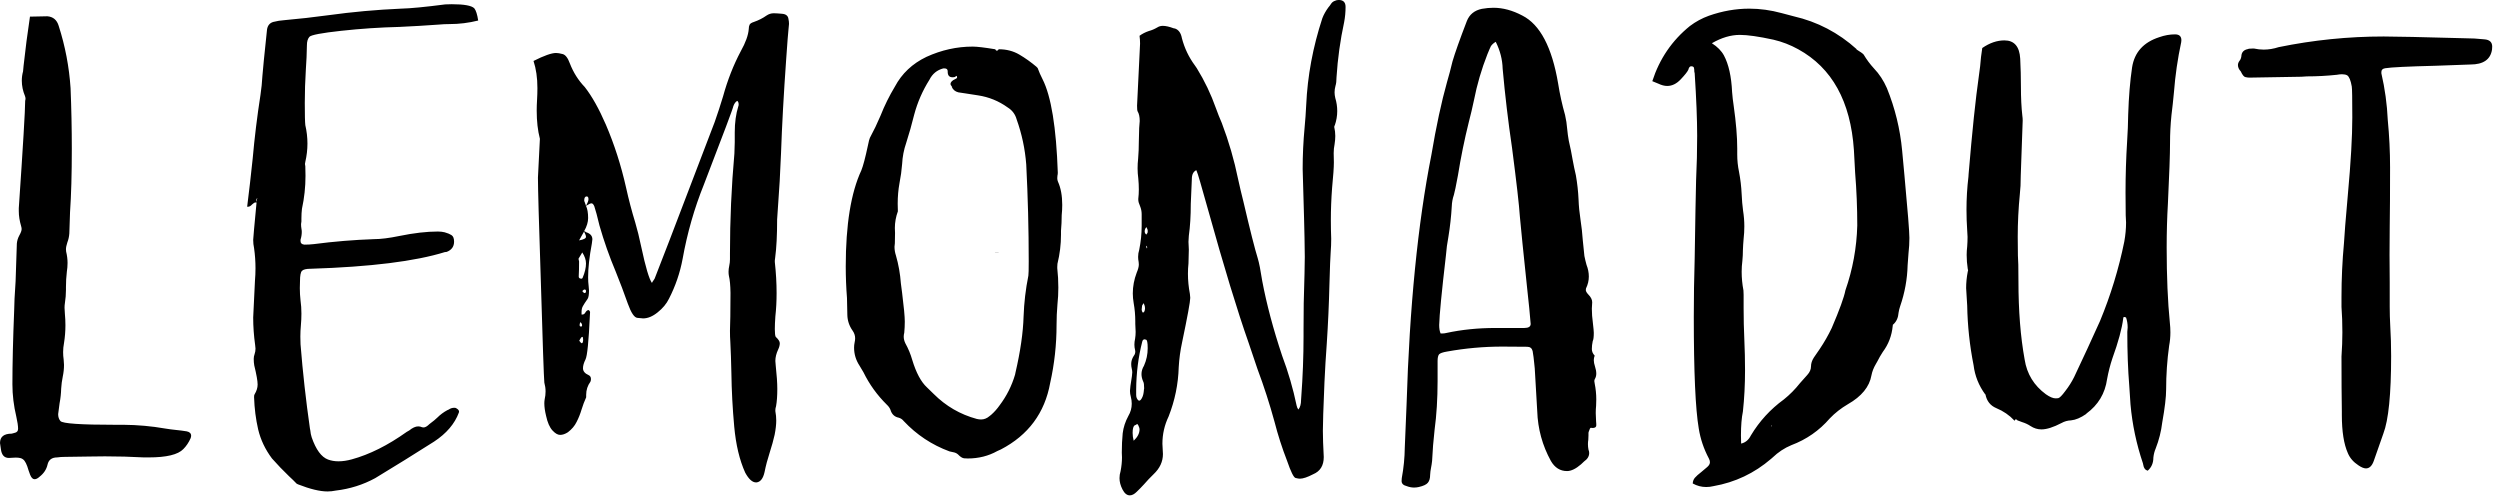<svg id="mainsvg" xmlns="http://www.w3.org/2000/svg" xmlns:xlink="http://www.w3.org/1999/xlink" version="1.1" x="0px" y="0px" enable-background="new 0 0 200 162.5" xml:space="preserve" viewBox="0 0 141 28"><path fill="#000" transform="translate(0, 25.938)" d="M1.95 1.09L1.95 1.09Q1.80 1.09 1.70 0.84L1.70 0.84L1.61 0.59Q1.47 0.09 1.30-0.03L1.30-0.03Q1.19-0.13 0.88-0.13L0.88-0.13L0.50-0.11Q0.11-0.11 0.05-0.61L0.05-0.61L0-0.95Q0-1.48 0.66-1.48L0.66-1.48L0.81-1.52Q1.02-1.56 1.02-1.75L1.02-1.75Q1.02-2 0.92-2.44L0.92-2.44Q0.70-3.36 0.70-4.27L0.70-4.27Q0.70-5.97 0.80-8.45L0.80-8.45Q0.80-8.91 0.88-10.08L0.88-10.08L0.95-12.20Q0.97-12.44 1.09-12.66Q1.22-12.89 1.22-13.02L1.22-13.02Q1.22-13.09 1.19-13.19L1.19-13.19Q1.06-13.63 1.06-14.03L1.06-14.03L1.06-14.20Q1.42-19.48 1.42-20.25L1.42-20.25L1.44-20.36Q1.44-20.44 1.41-20.52L1.41-20.52Q1.23-20.95 1.23-21.39L1.23-21.39Q1.23-21.66 1.30-21.91L1.30-21.91L1.33-22.23Q1.48-23.61 1.69-25L1.69-25L2.67-25.02Q3.16-24.98 3.31-24.48L3.31-24.48Q3.86-22.77 3.98-20.97L3.98-20.97Q4.05-19.25 4.05-17.55L4.05-17.55Q4.05-15.41 3.95-13.97L3.95-13.97L3.91-12.77Q3.89-12.50 3.80-12.27Q3.72-12.03 3.72-11.88L3.72-11.88L3.73-11.75Q3.81-11.42 3.81-11.11L3.81-11.11Q3.81-10.86 3.77-10.61L3.77-10.61Q3.72-10.19 3.72-9.75L3.72-9.75L3.72-9.59Q3.72-9.22 3.66-8.84L3.66-8.84Q3.64-8.72 3.64-8.58L3.64-8.58L3.66-8.23Q3.69-7.92 3.69-7.59L3.69-7.59Q3.69-7.09 3.61-6.59L3.61-6.59Q3.56-6.33 3.56-6.08L3.56-6.08Q3.56-5.86 3.59-5.66L3.59-5.66L3.61-5.36Q3.61-5.03 3.54-4.70Q3.47-4.36 3.45-4.02L3.45-4.02Q3.44-3.61 3.36-3.19L3.36-3.19L3.28-2.58Q3.28-2.34 3.41-2.19L3.41-2.19Q3.59-1.98 6.48-1.98L6.48-1.98L6.97-1.98Q8.16-1.97 9.31-1.77L9.31-1.77Q9.61-1.72 9.91-1.69Q10.22-1.66 10.53-1.61L10.53-1.61Q10.78-1.56 10.78-1.36L10.78-1.36Q10.78-1.30 10.75-1.22L10.75-1.22Q10.59-0.86 10.34-0.61L10.34-0.61Q9.89-0.14 8.39-0.14L8.39-0.14L8.11-0.14Q7.02-0.20 5.92-0.20L5.92-0.20L5.05-0.19L3.67-0.17Q3.42-0.17 3.23-0.14L3.23-0.14Q2.77-0.14 2.68 0.27Q2.59 0.67 2.23 0.95L2.23 0.95Q2.08 1.09 1.95 1.09ZM18.47 1.78L18.47 1.78Q17.83 1.78 16.81 1.38L16.81 1.38L16.73 1.34Q16.53 1.13 16.30 0.92L16.30 0.92Q15.80 0.44 15.34-0.08L15.34-0.08Q14.77-0.84 14.56-1.72Q14.36-2.59 14.33-3.53L14.33-3.53L14.33-3.55Q14.33-3.67 14.36-3.70L14.36-3.70Q14.53-3.98 14.53-4.25L14.53-4.25Q14.53-4.55 14.34-5.33L14.34-5.33Q14.31-5.50 14.31-5.70L14.31-5.70Q14.31-5.83 14.36-5.97Q14.41-6.11 14.41-6.28L14.41-6.28L14.39-6.48Q14.28-7.27 14.28-8.03L14.28-8.03L14.38-10.11Q14.41-10.45 14.41-10.81L14.41-10.81Q14.41-11.38 14.33-11.94L14.33-11.94Q14.28-12.17 14.28-12.41L14.28-12.41Q14.28-12.52 14.47-14.52L14.47-14.52L14.47-14.53L14.48-14.63Q14.48-14.75 14.52-14.75L14.52-14.75Q14.53-14.75 14.53-14.73L14.53-14.73Q14.53-14.75 14.50-14.77L14.50-14.77L14.48-14.73Q14.45-14.70 14.45-14.67L14.45-14.67Q14.45-14.61 14.47-14.56L14.47-14.56L14.47-14.52L14.41-14.52Q14.36-14.52 14.31-14.48Q14.27-14.45 14.21-14.40Q14.16-14.34 14.10-14.31Q14.05-14.28 14-14.28L14-14.28L13.94-14.28Q14.11-15.63 14.25-16.98L14.25-16.98Q14.41-18.78 14.69-20.58L14.69-20.58Q14.77-21.11 14.80-21.66L14.80-21.66Q14.83-22.09 15.06-24.27L15.06-24.27Q15.11-24.61 15.41-24.70Q15.72-24.78 16.03-24.80L16.03-24.80Q17.27-24.91 18.52-25.08L18.52-25.08Q20.55-25.36 22.61-25.45L22.61-25.45Q23.42-25.47 25.11-25.69L25.11-25.69L25.48-25.70Q26.52-25.70 26.75-25.47L26.75-25.47Q26.89-25.30 26.97-24.78L26.97-24.78Q26.17-24.58 25.36-24.58L25.36-24.58Q25.05-24.58 24.73-24.55L24.73-24.55Q23.63-24.47 22.53-24.42L22.53-24.42Q20.89-24.38 19.24-24.20Q17.59-24.02 17.45-23.86Q17.31-23.70 17.31-23.39L17.31-23.39Q17.30-22.70 17.25-22.02L17.25-22.02Q17.19-21.06 17.19-20.13L17.19-20.13Q17.19-19.13 17.22-18.88L17.22-18.88Q17.34-18.36 17.34-17.84L17.34-17.84Q17.34-17.33 17.22-16.81L17.22-16.81L17.20-16.69L17.22-16.56L17.23-16.02Q17.23-15.08 17.03-14.16L17.03-14.16Q17-13.91 17-13.63L17-13.63L17-13.45L16.98-13.30Q16.98-13.16 17-13.05Q17.02-12.95 17.02-12.86L17.02-12.86Q17.02-12.64 16.95-12.42L16.95-12.42L16.95-12.34Q16.95-12.16 17.17-12.14L17.17-12.14Q17.44-12.14 17.70-12.17L17.70-12.17Q19.39-12.39 21.09-12.45L21.09-12.45Q21.66-12.45 22.53-12.63L22.53-12.63Q23.75-12.88 24.70-12.88L24.70-12.88Q24.91-12.88 25.11-12.83L25.11-12.83Q25.13-12.81 25.16-12.81L25.16-12.81Q25.31-12.77 25.46-12.68Q25.61-12.59 25.61-12.31L25.61-12.31Q25.61-11.89 25.19-11.73L25.19-11.73L25.09-11.72Q22.58-10.94 17.53-10.78L17.53-10.78Q17.14-10.78 17.03-10.66Q16.92-10.55 16.92-10.08L16.92-10.08L16.91-9.69Q16.91-9.34 16.95-8.99Q17-8.64 17-8.25L17-8.25Q17-7.92 16.97-7.59Q16.94-7.27 16.94-6.95L16.94-6.95L16.95-6.52Q17.14-4.14 17.48-1.77L17.48-1.77L17.50-1.67Q17.52-1.45 17.58-1.27L17.58-1.27Q17.94-0.23 18.50-0.02L18.50-0.02Q18.77 0.08 19.09 0.08L19.09 0.08Q19.44 0.08 19.84-0.03L19.84-0.03Q21.34-0.44 22.94-1.58L22.94-1.58L23.08-1.66Q23.36-1.89 23.59-1.89L23.59-1.89Q23.70-1.89 23.81-1.84L23.81-1.84L23.89-1.83Q24.03-1.83 24.22-2.02L24.22-2.02Q24.53-2.25 24.67-2.39L24.67-2.39Q24.91-2.63 25.22-2.80L25.22-2.80L25.31-2.84Q25.45-2.94 25.63-2.94L25.63-2.94Q25.72-2.94 25.80-2.87Q25.89-2.80 25.89-2.72L25.89-2.72L25.88-2.67Q25.53-1.72 24.48-1.03L24.48-1.03Q22.83 0.02 21.16 1.03L21.16 1.03Q20.13 1.59 18.94 1.73L18.94 1.73Q18.70 1.78 18.47 1.78ZM42.67 1.27L42.67 1.27L42.64 1.27Q42.33 1.27 42.03 0.72L42.03 0.72Q41.55-0.34 41.41-1.88Q41.27-3.41 41.25-4.91L41.25-4.91Q41.23-5.88 41.19-6.66L41.19-6.66Q41.17-6.92 41.17-7.28L41.17-7.28L41.19-8.08L41.20-9.42Q41.19-10.06 41.11-10.38L41.11-10.38Q41.09-10.48 41.09-10.61L41.09-10.61Q41.09-10.77 41.13-10.95Q41.17-11.13 41.17-11.31L41.17-11.31L41.17-11.64Q41.17-14.48 41.42-17.28L41.42-17.28L41.44-17.92L41.44-18.47Q41.44-19.30 41.64-19.94L41.64-19.94Q41.66-19.98 41.66-20.05L41.66-20.05Q41.66-20.19 41.58-20.25L41.58-20.25Q41.44-20.17 41.36-19.95L41.36-19.95Q41.36-19.84 39.70-15.53L39.70-15.53Q38.89-13.52 38.50-11.34L38.50-11.34Q38.28-10.16 37.73-9.09L37.73-9.09Q37.52-8.66 37.09-8.32Q36.67-7.98 36.27-7.98L36.27-7.98Q36.20-7.98 35.95-8.01Q35.69-8.03 35.41-8.81L35.41-8.81Q35.09-9.72 34.73-10.61L34.73-10.61Q34.19-11.89 33.81-13.22L33.81-13.22Q33.63-13.98 33.52-14.30L33.52-14.30Q33.45-14.47 33.36-14.47L33.36-14.47Q33.27-14.47 33.08-14.34L33.08-14.34L33.05-14.33Q33.19-14.58 33.19-14.70L33.19-14.70Q33.19-14.86 33.09-14.86L33.09-14.86Q32.95-14.86 32.95-14.63L32.95-14.63Q32.95-14.59 32.97-14.56Q32.98-14.53 33.05-14.33L33.05-14.33Q33.17-14.08 33.17-13.64L33.17-13.64Q33.17-13.30 32.95-12.91L32.95-12.91L32.92-12.91Q32.94-12.91 32.94-12.89L32.94-12.89L32.94-12.88L32.66-12.38Q33.05-12.45 33.05-12.58L33.05-12.58Q33.05-12.67 32.94-12.88L32.94-12.88L32.95-12.91L33.06-12.84Q33.41-12.73 33.41-12.44L33.41-12.44L33.38-12.20Q33.17-11.08 33.17-10.30L33.17-10.30Q33.17-10.03 33.20-9.80L33.20-9.80L33.22-9.55Q33.22-9.20 33.14-9.08L33.14-9.08Q32.95-8.81 32.88-8.68Q32.80-8.55 32.80-8.34L32.80-8.34L32.80-8.20L32.86-8.20Q32.95-8.20 33.02-8.32Q33.09-8.44 33.19-8.45L33.19-8.45Q33.20-8.45 33.22-8.44Q33.23-8.42 33.26-8.39Q33.28-8.36 33.28-8.34L33.28-8.34L33.27-8.16Q33.17-5.94 33.02-5.66Q32.88-5.38 32.88-5.17L32.88-5.17Q32.88-4.92 33.20-4.78L33.20-4.78Q33.33-4.72 33.33-4.56L33.33-4.56Q33.33-4.48 33.30-4.41L33.30-4.41Q33.06-4.08 33.06-3.67L33.06-3.67L33.06-3.53Q32.91-3.20 32.80-2.84Q32.69-2.47 32.52-2.14Q32.36-1.81 32.03-1.56L32.03-1.56Q31.80-1.41 31.59-1.41L31.59-1.41Q31.39-1.41 31.16-1.66Q30.92-1.92 30.80-2.48L30.80-2.48Q30.70-2.89 30.70-3.19L30.70-3.19Q30.70-3.31 30.72-3.42L30.72-3.42Q30.77-3.64 30.77-3.86L30.77-3.86Q30.77-4.11 30.70-4.36L30.70-4.36Q30.66-4.78 30.50-10.17L30.50-10.17Q30.34-15.02 30.34-15.92L30.34-15.92L30.45-18.11Q30.27-18.80 30.27-19.70L30.27-19.70Q30.27-19.98 30.29-20.31Q30.31-20.64 30.31-20.97L30.31-20.97Q30.31-21.84 30.09-22.50L30.09-22.50Q30.98-22.95 31.36-22.95L31.36-22.95Q31.50-22.95 31.73-22.89Q31.97-22.83 32.14-22.36L32.14-22.36Q32.44-21.59 32.98-21.03L32.98-21.03Q33.59-20.25 34.17-18.91L34.17-18.91Q34.89-17.23 35.31-15.36L35.31-15.36Q35.53-14.36 35.83-13.38L35.83-13.38Q36-12.81 36.17-12L36.17-12Q36.53-10.31 36.77-9.98L36.77-9.98Q36.80-10.05 36.84-10.10Q36.89-10.16 36.92-10.22L36.92-10.22Q37.33-11.30 37.75-12.36L37.75-12.36L40.31-19.06Q40.56-19.77 40.78-20.50L40.78-20.50Q41.16-21.88 41.78-23.05L41.78-23.05Q42.19-23.78 42.23-24.30L42.23-24.30Q42.23-24.45 42.28-24.55Q42.33-24.64 42.52-24.70L42.52-24.70Q42.92-24.84 43.23-25.06L43.23-25.06Q43.42-25.19 43.64-25.19L43.64-25.19Q43.80-25.19 44.12-25.16Q44.44-25.13 44.47-24.86L44.47-24.86Q44.50-24.73 44.50-24.59L44.50-24.59L44.47-24.27Q44.44-24.02 44.34-22.59L44.34-22.59Q44.13-19.63 44.05-17.30L44.05-17.30Q43.97-15.42 43.91-14.75L43.91-14.75L43.83-13.56Q43.83-12.23 43.72-11.41L43.72-11.41L43.70-11.25L43.70-11.16Q43.80-10.25 43.80-9.41L43.80-9.41Q43.80-8.72 43.73-8.09L43.73-8.09Q43.70-7.66 43.70-7.38L43.70-7.38Q43.70-7.03 43.75-6.94L43.75-6.94Q43.98-6.73 43.98-6.58L43.98-6.58Q43.98-6.42 43.89-6.23L43.89-6.23Q43.73-5.89 43.73-5.58L43.73-5.58L43.75-5.33Q43.84-4.50 43.84-4L43.84-4Q43.84-3.42 43.77-3.03L43.77-3.03Q43.73-2.91 43.73-2.81L43.73-2.81L43.73-2.75Q43.78-2.48 43.78-2.22L43.78-2.22Q43.78-1.88 43.69-1.42Q43.59-0.97 43.41-0.41Q43.23 0.14 43.12 0.69Q43 1.23 42.67 1.27ZM32.81-6.58L32.81-6.58Q32.88-6.58 32.89-6.77L32.89-6.77Q32.89-6.94 32.84-6.94L32.84-6.94Q32.78-6.94 32.67-6.72L32.67-6.72Q32.77-6.58 32.81-6.58ZM32.77-7.52L32.77-7.52Q32.83-7.52 32.83-7.59L32.83-7.59Q32.83-7.69 32.73-7.77L32.73-7.77Q32.69-7.67 32.69-7.61L32.69-7.61Q32.69-7.52 32.77-7.52ZM32.97-9.41L32.97-9.41Q33.05-9.41 33.05-9.52L33.05-9.52Q33.05-9.61 32.97-9.61L32.97-9.61Q32.92-9.61 32.84-9.52L32.84-9.52Q32.92-9.41 32.97-9.41ZM32.80-10.22L32.80-10.22Q32.84-10.22 32.86-10.27L32.86-10.27Q33.05-10.72 33.05-11.08L33.05-11.08Q33.05-11.38 32.84-11.70L32.84-11.70Q32.69-11.44 32.66-11.40Q32.63-11.36 32.63-11.35Q32.63-11.34 32.63-11.33L32.63-11.33L32.66-11.19Q32.66-10.70 32.64-10.34L32.64-10.34Q32.64-10.22 32.80-10.22ZM54.58-0.08L54.58-0.08Q54.52-0.08 54.37-0.09Q54.22-0.11 54.03-0.31L54.03-0.31Q53.92-0.41 53.73-0.44L53.73-0.44L53.55-0.48Q52.06-1.03 50.97-2.19L50.97-2.19Q50.86-2.33 50.69-2.38L50.69-2.38Q50.33-2.45 50.22-2.83L50.22-2.83Q50.16-2.98 50.02-3.11L50.02-3.11Q49.20-3.92 48.70-4.94L48.70-4.94L48.48-5.31Q48.17-5.78 48.17-6.33L48.17-6.33Q48.17-6.48 48.20-6.62Q48.23-6.75 48.23-6.86L48.23-6.86Q48.23-7.09 48.08-7.30L48.08-7.30Q47.80-7.70 47.79-8.18Q47.78-8.66 47.77-9.13L47.77-9.13Q47.70-10.02 47.70-10.91L47.70-10.91Q47.70-14.44 48.58-16.33L48.58-16.33Q48.73-16.70 48.95-17.73L48.95-17.73Q49.02-18.08 49.06-18.16L49.06-18.16Q49.39-18.77 49.66-19.41L49.66-19.41Q50-20.27 50.47-21.05L50.47-21.05Q51.06-22.16 52.25-22.73L52.25-22.73Q53.52-23.31 54.86-23.31L54.86-23.31Q55.22-23.31 56.13-23.16L56.13-23.16Q56.17-23.08 56.22-23.08L56.22-23.08Q56.28-23.08 56.33-23.16L56.33-23.16Q56.98-23.16 57.49-22.86Q58-22.56 58.47-22.16L58.47-22.16Q58.48-22.13 58.52-22.11L58.52-22.11Q58.64-21.78 58.80-21.47L58.80-21.47Q59.53-20.03 59.66-16.20L59.66-16.20Q59.66-16.11 59.64-16.03Q59.63-15.95 59.63-15.89L59.63-15.89Q59.63-15.78 59.67-15.69L59.67-15.69Q59.91-15.16 59.91-14.38L59.91-14.38Q59.91-14.09 59.88-13.80L59.88-13.80Q59.88-13.36 59.84-12.92L59.84-12.92L59.84-12.70Q59.84-11.88 59.64-11.06L59.64-11.06Q59.63-10.98 59.63-10.89L59.63-10.89L59.63-10.81Q59.69-10.27 59.69-9.72L59.69-9.72Q59.69-9.23 59.64-8.77L59.64-8.77Q59.59-8.19 59.59-7.61L59.59-7.61Q59.59-5.95 59.23-4.34L59.23-4.34Q58.77-1.80 56.45-0.59L56.45-0.59L56.25-0.50Q55.50-0.08 54.58-0.08ZM55.33-2.28L55.33-2.28Q55.59-2.28 55.81-2.47L55.81-2.47L55.91-2.55Q56.17-2.78 56.38-3.08L56.38-3.08Q56.97-3.86 57.25-4.81L57.25-4.81L57.27-4.91Q57.69-6.72 57.73-8.09L57.73-8.09Q57.77-9.25 58-10.39L58-10.39Q58.02-10.50 58.02-11.20L58.02-11.20Q58.02-13.92 57.88-16.66L57.88-16.66Q57.78-17.97 57.34-19.20L57.34-19.20Q57.22-19.64 56.83-19.88L56.83-19.88Q56.08-20.42 55.16-20.56L55.16-20.56Q54.80-20.61 54.45-20.67L54.45-20.67L54.05-20.73Q53.77-20.80 53.67-21.06L53.67-21.06L53.70-21.05Q53.61-21.13 53.61-21.20L53.61-21.20Q53.61-21.36 53.88-21.48L53.88-21.48Q53.91-21.50 53.95-21.52Q53.98-21.53 53.98-21.59L53.98-21.59Q53.98-21.63 53.95-21.66L53.95-21.66Q53.92-21.64 53.91-21.63Q53.89-21.63 53.86-21.60Q53.83-21.58 53.72-21.58L53.72-21.58Q53.45-21.58 53.45-21.89L53.45-21.89L53.45-21.92Q53.45-22.08 53.27-22.08L53.27-22.08L53.20-22.08Q52.67-21.94 52.42-21.44L52.42-21.44Q51.84-20.52 51.56-19.47L51.56-19.47Q51.36-18.66 51.11-17.88L51.11-17.88Q50.91-17.30 50.88-16.69L50.88-16.69Q50.84-16.16 50.73-15.60Q50.63-15.05 50.63-14.45L50.63-14.45L50.64-14.02Q50.47-13.55 50.47-13.08L50.47-13.08L50.48-12.80Q50.48-12.50 50.47-12.22L50.47-12.22L50.45-12.02Q50.45-11.77 50.53-11.53L50.53-11.53Q50.75-10.77 50.81-9.95L50.81-9.95L50.88-9.41Q51.03-8.22 51.03-7.80L51.03-7.80Q51.03-7.48 51-7.17L51-7.17Q50.97-7.06 50.97-6.95L50.97-6.95Q50.97-6.77 51.06-6.58L51.06-6.58Q51.31-6.13 51.45-5.64L51.45-5.64Q51.78-4.55 52.28-4.09L52.28-4.09L52.66-3.72Q53.69-2.69 55.09-2.31L55.09-2.31Q55.22-2.28 55.33-2.28ZM56.33-11.70L56.31-11.69L56.13-11.69L56.11-11.70L56.33-11.70ZM63.72 2L63.72 2Q63.48 2 63.31 1.67Q63.14 1.34 63.14 1.03L63.14 1.03Q63.14 0.83 63.20 0.64L63.20 0.64Q63.28 0.23 63.28-0.14L63.28-0.14L63.27-0.41Q63.27-1 63.32-1.50Q63.38-2 63.64-2.48L63.64-2.48Q63.83-2.80 63.83-3.17L63.83-3.17Q63.83-3.36 63.78-3.55Q63.73-3.73 63.73-3.89L63.73-3.89Q63.73-4.05 63.84-4.72L63.84-4.72L63.86-4.94Q63.86-5.03 63.83-5.15Q63.80-5.27 63.80-5.41L63.80-5.41Q63.80-5.64 63.94-5.86L63.94-5.86Q64.03-5.97 64.03-6.11L64.03-6.11L64.02-6.19Q63.98-6.34 63.98-6.50L63.98-6.50Q63.98-6.66 64.02-6.84Q64.05-7.02 64.05-7.22L64.05-7.22L64.03-7.67L64.03-7.81Q64.03-8.34 63.94-8.84L63.94-8.84Q63.89-9.13 63.89-9.39L63.89-9.39Q63.89-9.98 64.11-10.56L64.11-10.56Q64.23-10.84 64.23-11.02L64.23-11.02L64.22-11.16Q64.19-11.31 64.19-11.45L64.19-11.45Q64.19-11.66 64.25-11.84L64.25-11.84Q64.39-12.53 64.39-13.20L64.39-13.20L64.39-13.86Q64.39-14.09 64.30-14.31Q64.20-14.53 64.20-14.67L64.20-14.67L64.20-14.73Q64.23-14.98 64.23-15.25L64.23-15.25Q64.23-15.56 64.20-15.87Q64.16-16.17 64.16-16.44L64.16-16.44Q64.16-16.72 64.19-16.98L64.19-16.98Q64.23-17.45 64.23-17.94L64.23-17.94L64.25-18.72L64.28-19.11Q64.28-19.47 64.16-19.66L64.16-19.66Q64.13-19.72 64.13-19.98L64.13-19.98L64.30-23.48Q64.30-23.70 64.27-23.92L64.27-23.92Q64.50-24.09 64.80-24.19L64.80-24.19Q65.03-24.25 65.27-24.39L65.27-24.39Q65.41-24.48 65.58-24.48L65.58-24.48Q65.83-24.48 66.20-24.34L66.20-24.34L66.27-24.33Q66.58-24.22 66.66-23.78L66.66-23.78Q66.88-22.94 67.39-22.25L67.39-22.25L67.50-22.09Q68.16-21.02 68.58-19.83L68.58-19.83Q68.73-19.41 68.91-19L68.91-19Q69.50-17.45 69.83-15.83L69.83-15.83Q69.97-15.19 70.13-14.56L70.13-14.56Q70.69-12.16 70.94-11.36L70.94-11.36Q71.05-11 71.19-10.09L71.19-10.09Q71.56-8.13 72.31-5.88L72.31-5.88Q72.83-4.50 73.13-3.06L73.13-3.06Q73.16-2.92 73.23-2.84L73.23-2.84Q73.38-3.03 73.38-3.38L73.38-3.38L73.39-3.53Q73.52-5.27 73.52-6.98L73.52-6.98L73.52-7.38Q73.52-8.11 73.53-8.83L73.53-8.83Q73.59-10.89 73.59-11.45L73.59-11.45Q73.58-12.53 73.55-13.59L73.55-13.59L73.47-16.41Q73.47-17.58 73.58-18.75L73.58-18.75Q73.64-19.38 73.67-20.02L73.67-20.02Q73.78-22.47 74.58-24.91L74.58-24.91Q74.70-25.22 74.92-25.52L74.92-25.52Q75-25.61 75.07-25.72Q75.14-25.83 75.26-25.88Q75.38-25.94 75.50-25.94L75.50-25.94Q75.89-25.94 75.89-25.55L75.89-25.55Q75.89-25.11 75.81-24.69L75.81-24.69Q75.48-23.16 75.38-21.59L75.38-21.59Q75.38-21.28 75.32-21.09Q75.27-20.91 75.27-20.73L75.27-20.73Q75.27-20.58 75.31-20.41L75.31-20.41Q75.42-20.05 75.42-19.67L75.42-19.67Q75.42-19.27 75.28-18.86L75.28-18.86L75.27-18.86L75.25-18.78Q75.31-18.52 75.31-18.27L75.31-18.27Q75.31-18.05 75.27-17.80Q75.22-17.56 75.22-17.30L75.22-17.30L75.23-16.78Q75.23-16.36 75.13-15.34L75.13-15.34Q75.06-14.42 75.06-13.52L75.06-13.52Q75.06-12.98 75.08-12.47L75.08-12.47Q75.08-12.08 75.05-11.71Q75.02-11.34 74.98-9.89L74.98-9.89Q74.94-8.23 74.83-6.56L74.83-6.56Q74.75-5.48 74.70-4.39L74.70-4.39L74.63-2.58L74.61-1.64Q74.61-1.09 74.66-0.16L74.66-0.16Q74.66 0.56 74.06 0.81L74.06 0.81Q73.58 1.06 73.31 1.06L73.31 1.06Q73.23 1.06 73.07 1.02Q72.91 0.98 72.59 0.05L72.59 0.05Q72.17-1.03 71.88-2.16L71.88-2.16Q71.47-3.66 70.92-5.13L70.92-5.13L70.42-6.61Q69.47-9.31 68.14-14.09L68.14-14.09Q67.56-16.17 67.50-16.27L67.50-16.27L67.47-16.34Q67.22-16.22 67.22-15.84L67.22-15.84L67.16-14.44Q67.16-13.42 67.05-12.64L67.05-12.64L67.03-12.30L67.05-11.86L67.03-11.08Q67-10.80 67-10.50L67-10.50Q67-9.94 67.11-9.36L67.11-9.36L67.13-9.14Q67.13-8.83 66.67-6.63L66.67-6.63Q66.52-5.94 66.48-5.23L66.48-5.23Q66.44-3.80 65.91-2.45L65.91-2.45Q65.56-1.72 65.56-0.91L65.56-0.91L65.59-0.33Q65.59 0.31 65.06 0.81L65.06 0.81Q64.78 1.08 64.52 1.38L64.52 1.38Q64.31 1.61 64.11 1.80Q63.91 2 63.72 2ZM64.64-12.70L64.64-12.70Q64.72-12.78 64.73-12.84Q64.73-12.91 64.73-12.94L64.73-12.94Q64.72-13.02 64.69-13.06Q64.66-13.11 64.66-13.13L64.66-13.13Q64.56-13.03 64.56-12.88L64.56-12.88Q64.56-12.86 64.57-12.82Q64.58-12.78 64.61-12.75Q64.64-12.72 64.64-12.70ZM64.64-12.02L64.69-11.92L64.70-11.98Q64.70-12.03 64.67-12.06L64.67-12.06L64.67-12.09L64.64-12.02ZM64.45-8.31L64.45-8.31L64.52-8.33Q64.58-8.44 64.58-8.53L64.58-8.53Q64.58-8.64 64.55-8.72Q64.53-8.80 64.48-8.84L64.48-8.84Q64.47-8.78 64.45-8.76Q64.42-8.73 64.42-8.71Q64.42-8.69 64.41-8.66L64.41-8.66L64.39-8.48Q64.39-8.39 64.45-8.31ZM63.94-1.08L63.94-1.08Q64.27-1.39 64.27-1.72L64.27-1.72Q64.27-1.77 64.25-1.83Q64.23-1.89 64.20-1.95Q64.16-2 64.14-2.03L64.14-2.03Q64.11-2 64.07-1.98Q64.03-1.97 64-1.95L64-1.95Q63.88-1.88 63.88-1.52L63.88-1.52Q63.88-1.31 63.94-1.08ZM64.20-3.36L64.25-3.34Q64.33-3.34 64.41-3.50Q64.50-3.66 64.52-3.98L64.52-3.98L64.53-4.03Q64.53-4.33 64.48-4.41L64.48-4.41Q64.38-4.63 64.38-4.84L64.38-4.84Q64.38-5.08 64.52-5.31L64.52-5.31Q64.73-5.78 64.73-6.30L64.73-6.30Q64.73-6.78 64.63-6.78L64.63-6.78L64.56-6.80Q64.45-6.80 64.42-6.66L64.42-6.66Q64.09-5.36 64.08-3.97L64.08-3.97L64.08-3.67Q64.08-3.47 64.20-3.36L64.20-3.36ZM79.75 1.56L79.75 1.56Q79.55 1.56 79.34 1.48L79.34 1.48Q79.05 1.41 79.05 1.19L79.05 1.19L79.06 1.03Q79.22 0.17 79.23-0.70L79.23-0.70L79.33-3.11Q79.58-11.39 80.73-17.20L80.73-17.20Q81.14-19.63 81.61-21.30L81.61-21.30Q81.78-21.88 81.92-22.47L81.92-22.47Q82.13-23.19 82.73-24.75L82.73-24.75Q82.95-25.31 83.58-25.44L83.58-25.44Q83.92-25.50 84.23-25.50L84.23-25.50Q85.03-25.50 85.86-25.06L85.86-25.06Q87.36-24.30 87.88-21.22L87.88-21.22Q88.02-20.33 88.27-19.45L88.27-19.45Q88.36-19.06 88.39-18.66L88.39-18.66Q88.42-18.33 88.48-18L88.48-18Q88.61-17.45 88.70-16.91L88.70-16.91Q88.78-16.47 88.88-16.05L88.88-16.05Q89-15.36 89.03-14.69L89.03-14.69Q89.05-14.13 89.14-13.55Q89.23-12.97 89.27-12.38L89.27-12.38L89.36-11.50Q89.41-11.25 89.48-11L89.48-11Q89.61-10.67 89.61-10.34L89.61-10.34Q89.61-10 89.45-9.67L89.45-9.67L89.44-9.58Q89.44-9.48 89.58-9.33L89.58-9.33Q89.80-9.11 89.80-8.89L89.80-8.89L89.78-8.53Q89.78-8.14 89.84-7.71Q89.89-7.28 89.89-7.17L89.89-7.17Q89.89-6.81 89.83-6.70L89.83-6.70Q89.78-6.47 89.78-6.25L89.78-6.25Q89.78-6.05 89.94-5.88L89.94-5.88Q89.89-5.75 89.89-5.63L89.89-5.63Q89.89-5.47 89.96-5.26Q90.03-5.05 90.03-4.86L90.03-4.86Q90.03-4.70 89.95-4.56L89.95-4.56Q89.92-4.52 89.92-4.44L89.92-4.44L89.94-4.31Q90.03-3.86 90.03-3.41L90.03-3.41Q90.03-3.23 90.02-3.05Q90-2.86 90-2.64L90-2.64L90.02-2.16L90.03-2.03Q90.03-2 90.03-1.94Q90.03-1.88 89.98-1.84Q89.92-1.80 89.84-1.80L89.84-1.80L89.72-1.81Q89.70-1.81 89.67-1.76Q89.64-1.70 89.62-1.63Q89.59-1.56 89.59-1.52L89.59-1.52L89.59-1.38Q89.59-1.25 89.58-1.13Q89.56-1.02 89.56-0.89L89.56-0.89Q89.56-0.73 89.59-0.58L89.59-0.58Q89.63-0.48 89.63-0.39L89.63-0.39Q89.63-0.11 89.34 0.09L89.34 0.09L89.17 0.25Q88.73 0.63 88.38 0.63L88.38 0.63Q87.80 0.63 87.47 0.06L87.47 0.06Q86.75-1.25 86.70-2.75L86.70-2.75L86.56-5.16L86.53-5.45Q86.50-5.80 86.44-6.14L86.44-6.14Q86.38-6.38 86.13-6.38L86.13-6.38L84.73-6.39Q83.16-6.39 81.61-6.11L81.61-6.11Q81.25-6.05 81.16-5.95Q81.08-5.84 81.08-5.58L81.08-5.58L81.08-4.45Q81.08-2.95 80.91-1.69L80.91-1.69Q80.81-0.81 80.77 0.06L80.77 0.06Q80.75 0.25 80.71 0.45Q80.67 0.64 80.66 0.84L80.66 0.84Q80.66 1.14 80.53 1.29Q80.41 1.44 80.02 1.53L80.02 1.53Q79.89 1.56 79.75 1.56ZM81.25-7.13L81.34-7.13Q81.47-7.13 81.58-7.16L81.58-7.16Q82.88-7.44 84.34-7.44L84.34-7.44L85.97-7.44Q86.33-7.44 86.33-7.67L86.33-7.67Q86.27-8.44 86.13-9.69L86.13-9.69Q85.81-12.72 85.72-13.73L85.72-13.73Q85.66-14.67 85.28-17.59L85.28-17.59Q84.95-19.83 84.75-22.06L84.75-22.06Q84.73-22.84 84.36-23.58L84.36-23.58Q84.19-23.48 84.09-23.34L84.09-23.34Q84.05-23.27 83.89-22.88L83.89-22.88Q83.39-21.61 83.13-20.28L83.13-20.28Q83-19.66 82.84-19.05L82.84-19.05Q82.47-17.56 82.23-16.06L82.23-16.06Q82.06-15.14 82-14.95L82-14.95Q81.89-14.63 81.88-14.30L81.88-14.30Q81.83-13.44 81.69-12.58L81.69-12.58Q81.59-12.06 81.55-11.53L81.55-11.53Q81.19-8.44 81.17-7.61L81.17-7.61Q81.17-7.31 81.25-7.13L81.25-7.13ZM99.89-1.91L99.91-1.91L99.89-1.91ZM96.23 1.53L96.23 1.53Q95.83 1.53 95.47 1.33L95.47 1.33Q95.48 1.14 95.59 1.01Q95.70 0.88 95.97 0.67L95.97 0.67Q96.14 0.53 96.29 0.40Q96.44 0.27 96.44 0.13L96.44 0.13Q96.44 0.03 96.38-0.08L96.38-0.08Q95.95-0.89 95.81-1.77L95.81-1.77Q95.53-3.41 95.53-8.06L95.53-8.06Q95.53-9.72 95.58-11.36L95.58-11.36Q95.63-14.66 95.66-15.78L95.66-15.78Q95.72-17.03 95.72-18.28L95.72-18.28Q95.72-19.64 95.58-21.81L95.58-21.81L95.56-21.89Q95.56-22.02 95.54-22.11Q95.52-22.20 95.38-22.20L95.38-22.20Q95.27-22.20 95.22-22L95.22-22Q95.14-21.83 94.79-21.46Q94.44-21.09 94.03-21.09L94.03-21.09Q93.80-21.09 93.53-21.22L93.53-21.22L93.31-21.31L93.19-21.36Q93.80-23.25 95.31-24.47L95.31-24.47Q95.80-24.84 96.38-25.05L96.38-25.05Q97.52-25.45 98.66-25.45L98.66-25.45Q99.56-25.45 100.48-25.20L100.48-25.20L101.16-25.02Q103.17-24.56 104.72-23.16L104.72-23.16L104.69-23.16Q105.05-22.94 105.11-22.86L105.11-22.86Q105.36-22.44 105.69-22.08L105.69-22.08Q106.14-21.61 106.42-20.97L106.42-20.97Q107.11-19.27 107.28-17.45L107.28-17.45L107.41-16.05Q107.69-13.03 107.69-12.52L107.69-12.52Q107.69-12.09 107.64-11.66L107.64-11.66L107.59-10.98Q107.56-9.80 107.17-8.67L107.17-8.67Q107.11-8.50 107.08-8.31L107.08-8.31Q107.05-7.88 106.78-7.64L106.78-7.64Q106.75-7.64 106.75-7.56L106.75-7.56Q106.67-6.73 106.19-6.09L106.19-6.09Q106.02-5.83 105.88-5.55L105.88-5.55L105.80-5.41Q105.61-5.09 105.55-4.77L105.55-4.77Q105.38-3.80 104.22-3.14L104.22-3.14Q103.64-2.80 103.20-2.34L103.20-2.34Q102.31-1.31 101.03-0.83L101.03-0.83Q100.45-0.59 99.97-0.13L99.97-0.13L99.89-0.06Q98.47 1.16 96.64 1.48L96.64 1.48Q96.44 1.53 96.23 1.53ZM99.88-1.88L99.89-1.88L99.89-1.89L99.91-1.89Q99.92-1.89 99.92-1.91L99.92-1.91L99.95-1.91L99.89-1.94L99.89-1.91L99.88-1.91L99.91-1.89L99.88-1.88ZM98.19-1.38L98.20-0.92Q98.56-1 98.75-1.38L98.75-1.38Q99.47-2.58 100.61-3.41L100.61-3.41Q101.11-3.81 101.52-4.33L101.52-4.33Q101.72-4.56 101.93-4.79Q102.14-5.02 102.14-5.27Q102.14-5.52 102.30-5.77Q102.47-6.02 102.63-6.25L102.63-6.25Q103.02-6.83 103.31-7.44L103.31-7.44Q103.97-8.98 104.08-9.56L104.08-9.56Q104.70-11.34 104.75-13.22L104.75-13.22Q104.75-14.72 104.63-16.19L104.63-16.19L104.56-17.48Q104.28-21.59 101.42-23.16L101.42-23.16Q100.75-23.53 100.02-23.70L100.02-23.70Q98.78-23.97 98.13-23.97L98.13-23.97Q97.36-23.97 96.55-23.50L96.55-23.50Q97.02-23.20 97.23-22.81L97.23-22.81Q97.63-22.06 97.69-20.75L97.69-20.75Q97.72-20.36 97.78-19.97L97.78-19.97Q97.98-18.56 97.98-17.56L97.98-17.56L97.98-17.22Q97.98-16.73 98.08-16.25L98.08-16.25Q98.20-15.63 98.23-14.98L98.23-14.98Q98.25-14.50 98.31-14.05Q98.38-13.61 98.38-13.17L98.38-13.17Q98.38-12.81 98.34-12.47Q98.31-12.13 98.30-11.83Q98.30-11.53 98.27-11.23Q98.23-10.92 98.23-10.61L98.23-10.61Q98.23-10.09 98.33-9.56L98.33-9.56Q98.34-9.45 98.34-9.31L98.34-9.31L98.34-8.55Q98.34-7.66 98.38-6.79Q98.42-5.92 98.42-5.05L98.42-5.05Q98.42-3.84 98.30-2.73L98.30-2.73Q98.19-2.20 98.19-1.38L98.19-1.38ZM121.13 0.61L121.13 0.61Q120.92 0.55 120.88 0.28L120.88 0.28L120.86 0.19Q120.31-1.44 120.16-3.13L120.16-3.13L120.09-4.19Q119.98-5.53 119.98-7.22L119.98-7.22L120-7.47Q120-7.77 119.91-8.03L119.91-8.03Q119.84-8.06 119.81-8.06L119.81-8.06Q119.75-8.06 119.75-7.98L119.75-7.98Q119.64-7.11 119.14-5.73L119.14-5.73Q118.95-5.16 118.84-4.56L118.84-4.56Q118.67-3.34 117.67-2.61L117.67-2.61L117.66-2.59Q117.20-2.27 116.81-2.23L116.81-2.23Q116.52-2.22 116.27-2.08L116.27-2.08Q115.58-1.72 115.14-1.72L115.14-1.72Q114.81-1.72 114.52-1.91L114.52-1.91Q114.31-2.05 114.05-2.13L114.05-2.13L113.81-2.22L113.81-2.20Q113.78-2.25 113.75-2.27Q113.72-2.28 113.69-2.28L113.69-2.28L113.66-2.28L113.61-2.19L113.61-2.22Q113.19-2.67 112.59-2.92L112.59-2.92Q112.09-3.13 111.98-3.69L111.98-3.69L111.98-3.70L111.97-3.70L111.97-3.69Q111.42-4.44 111.31-5.34L111.31-5.34Q110.98-7 110.95-8.70L110.95-8.70L110.89-9.69Q110.89-10.14 110.98-10.61L110.98-10.61L111-10.69L110.98-10.78Q110.92-11.17 110.92-11.56L110.92-11.56Q110.92-11.78 110.95-12.04Q110.97-12.30 110.97-12.58L110.97-12.58L110.95-12.94Q110.91-13.53 110.91-14.11L110.91-14.11Q110.91-15.05 111.02-15.97L111.02-15.97L111.03-16.13Q111.33-19.72 111.61-21.67L111.61-21.67Q111.69-22.20 111.73-22.73L111.73-22.73L111.80-23.23Q112.42-23.66 113.05-23.66L113.05-23.66Q113.88-23.66 113.94-22.63L113.94-22.63Q113.98-21.84 113.98-21.05L113.98-21.05Q113.98-20.11 114.06-19.41L114.06-19.41Q114.08-19.28 114.08-19.14L114.08-19.14L113.97-16.03Q113.97-15.41 113.92-15L113.92-15Q113.80-13.78 113.80-12.58L113.80-12.58L113.81-11.53Q113.84-11.19 113.84-10.09L113.84-10.09Q113.84-7.58 114.19-5.66L114.19-5.66Q114.38-4.44 115.39-3.70L115.39-3.70Q115.72-3.47 115.94-3.47L115.94-3.47Q115.95-3.47 116.08-3.48Q116.20-3.50 116.48-3.88Q116.77-4.25 116.98-4.67L116.98-4.67Q117.73-6.25 118.44-7.83L118.44-7.83Q119.34-10 119.81-12.31L119.81-12.31Q119.91-12.86 119.91-13.39L119.91-13.39L119.89-13.80L119.88-15.08Q119.88-16.53 119.97-17.97L119.97-17.97Q120.02-18.72 120.03-19.48L120.03-19.48Q120.08-21 120.25-22.14L120.25-22.14Q120.45-23.41 121.78-23.84L121.78-23.84Q122.23-24 122.67-24L122.67-24Q123.03-24 123.03-23.67L123.03-23.67L123.02-23.56Q122.72-22.16 122.61-20.73L122.61-20.73Q122.55-20.08 122.47-19.44L122.47-19.44Q122.39-18.66 122.39-17.88L122.39-17.88Q122.39-16.95 122.27-14.45L122.27-14.45Q122.20-13.27 122.20-11.98L122.20-11.98Q122.20-9.53 122.38-7.73L122.38-7.73Q122.41-7.47 122.41-7.19L122.41-7.19Q122.41-6.81 122.34-6.44L122.34-6.44Q122.17-5.22 122.17-3.97L122.17-3.97Q122.17-3.34 121.95-2.11L121.95-2.11Q121.86-1.36 121.58-0.64L121.58-0.64Q121.48-0.41 121.45-0.13L121.45-0.13Q121.45 0.33 121.13 0.61ZM133.44 0.48L133.44 0.48Q133.27 0.48 133.02 0.31L133.02 0.31Q132.59 0.03 132.42-0.38L132.42-0.38Q132.08-1.14 132.08-2.53L132.08-2.53L132.08-2.72Q132.06-3.92 132.06-5.83L132.06-5.83Q132.11-6.55 132.11-7.19L132.11-7.19Q132.11-7.97 132.06-8.63L132.06-8.63L132.06-9.19Q132.06-10.72 132.20-12.23L132.20-12.23Q132.23-12.84 132.42-14.97L132.42-14.97Q132.67-17.70 132.67-19.31L132.67-19.31Q132.67-20.91 132.64-21.06L132.64-21.06Q132.55-21.58 132.38-21.69L132.38-21.69Q132.27-21.75 132.09-21.75L132.09-21.75Q131.95-21.75 131.80-21.72L131.80-21.72Q130.95-21.63 130.11-21.63L130.11-21.63L129.80-21.61L126.86-21.56Q126.77-21.56 126.64-21.59Q126.52-21.61 126.38-21.91L126.38-21.91Q126.22-22.08 126.22-22.27L126.22-22.27Q126.22-22.39 126.31-22.51Q126.41-22.63 126.42-22.84L126.42-22.84Q126.47-23.11 126.78-23.17L126.78-23.17L126.84-23.19L127.03-23.20L127.13-23.20Q127.41-23.14 127.67-23.14L127.67-23.14Q128.09-23.14 128.52-23.28L128.52-23.28Q131.45-23.88 134.44-23.88L134.44-23.88Q135.39-23.88 139.02-23.78L139.02-23.78Q139.56-23.78 140.11-23.72L140.11-23.72Q140.56-23.69 140.56-23.31L140.56-23.31L140.55-23.14Q140.42-22.30 139.33-22.30L139.33-22.30L137.39-22.23Q135-22.17 134.53-22.09L134.53-22.09Q134.31-22.06 134.31-21.88L134.31-21.88L134.31-21.80Q134.61-20.50 134.67-19.17L134.67-19.17Q134.80-17.84 134.80-16.50L134.80-16.50Q134.80-14.38 134.78-13.13L134.78-13.13L134.77-11.56L134.78-10L134.78-8.63Q134.78-8.09 134.81-7.56L134.81-7.56Q134.86-6.72 134.86-5.86L134.86-5.86Q134.86-2.63 134.42-1.48L134.42-1.48L133.88 0.06Q133.73 0.48 133.44 0.48Z"/></svg>